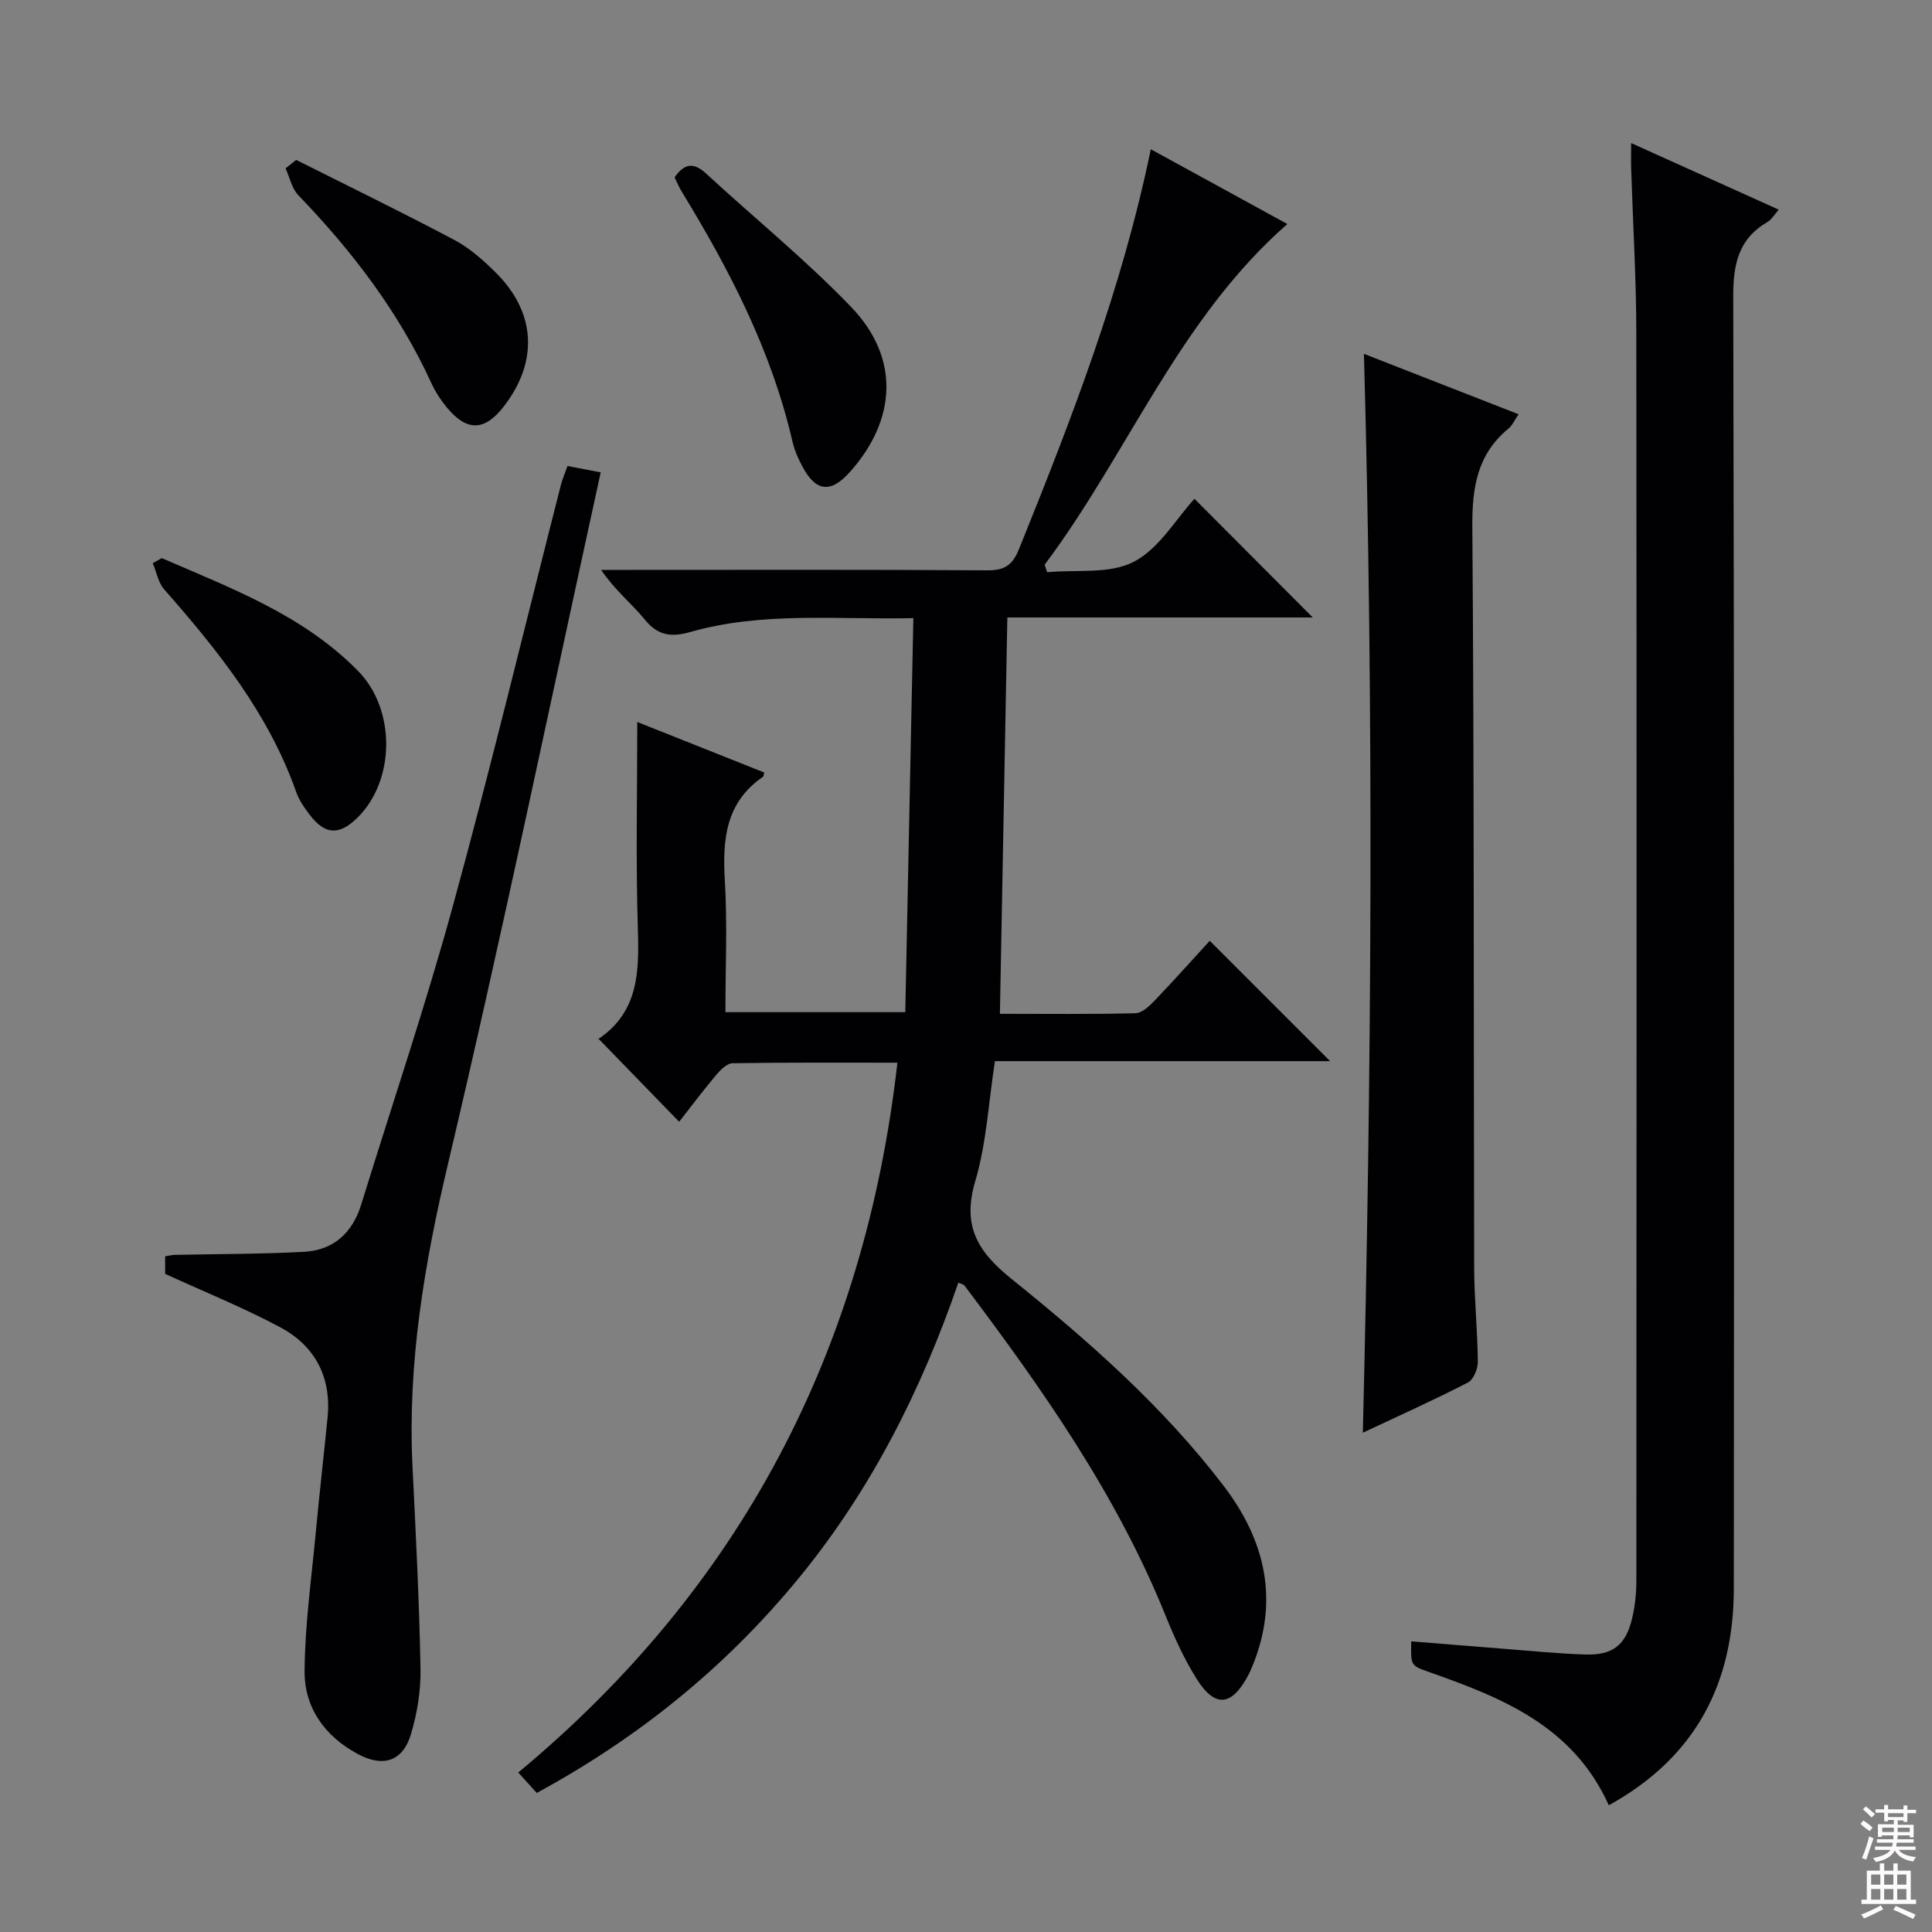 <svg enable-background="new 0 0 400 400" viewBox="0 0 400 400" xmlns="http://www.w3.org/2000/svg"><rect x="0" y="0" width="400" height="400" fill="#808080" stroke="none"/><g fill="#010103"><path d="m185.8 220.02c-11.56 0-22.85-.07-34.14.11-1.16.02-2.51 1.4-3.4 2.45-2.65 3.14-5.12 6.44-7.65 9.67-5.69-5.85-11.12-11.45-16.75-17.25-.13.44-.13.22-.03.15 8.38-5.6 8.51-13.92 8.23-22.84-.44-14.1-.12-28.22-.12-42.83 8.37 3.33 17.35 6.9 26.29 10.46-.16.59-.15.81-.25.88-7.74 5.3-8.42 12.96-7.91 21.48.54 8.94.12 17.93.12 27.26h37.24c.55-26.9 1.11-53.89 1.67-81.58-15.9.34-31.2-1.39-46.15 2.86-3.94 1.12-6.71.81-9.46-2.57-2.71-3.33-6.18-6.05-9.03-10.28h4.98c25 0 49.99-.08 74.99.09 3.56.02 5.2-1.07 6.53-4.37 10.83-26.81 21.3-53.73 27.3-82.81 9.46 5.18 18.68 10.23 28.27 15.48-22.5 19.73-32.97 47.5-50.25 70.54.17.52.35 1.03.52 1.55 6.05-.57 12.91.44 17.92-2.15 5.27-2.72 8.75-8.88 12.58-13.05 8.29 8.32 16.53 16.59 24.49 24.57-20.2 0-41.42 0-63.23 0-.52 27.46-1.03 54.48-1.54 82.06 9.83 0 18.94.11 28.05-.12 1.35-.03 2.87-1.45 3.94-2.57 4-4.18 7.86-8.5 11.46-12.43 8.48 8.48 16.69 16.69 24.92 24.92-22.66 0-45.83 0-69.4 0-1.33 8.59-1.75 16.98-4.06 24.8-2.73 9.24.32 14.51 7.51 20.3 15.94 12.83 31.36 26.41 43.88 42.8 8.63 11.29 11.59 23.72 5.96 37.4-.25.61-.52 1.23-.83 1.81-3.44 6.5-6.91 6.86-10.75.7-2.53-4.05-4.55-8.48-6.35-12.93-10.13-25.11-25.52-46.99-41.66-68.41-.17-.23-.57-.29-1.27-.63-7.67 22.31-18.15 43.08-33.19 61.37-14.99 18.23-32.95 32.81-54.1 44.3-1.1-1.21-2.21-2.43-3.83-4.23 46-38.2 71.71-87.23 78.5-146.96z"/><path d="m333.09 373.76c-7.49-16.54-22.24-22.29-37.29-27.61-3.71-1.31-3.73-1.27-3.62-6.33 6.23.5 12.44 1.02 18.65 1.5 5.8.45 11.59 1.04 17.4 1.23 5.63.18 8.34-1.93 9.65-7.35.62-2.56.91-5.26.91-7.89.05-86.12.08-172.24-.01-258.37-.01-11.3-.7-22.61-1.06-33.91-.05-1.48-.01-2.96-.01-5.41 10.43 4.71 20.3 9.16 30.56 13.79-.89 1-1.46 2.04-2.34 2.55-6.04 3.53-7.1 8.78-7.08 15.49.22 89.12.18 178.24.12 267.36-.01 19.66-7.85 35-25.88 44.95z"/><path d="m282.39 73.26c10.6 4.14 21.06 8.23 32.02 12.51-.86 1.25-1.31 2.32-2.11 2.97-6.49 5.36-7.53 12.25-7.47 20.37.39 51.13.25 102.26.38 153.38.02 6.48.7 12.95.76 19.43.01 1.48-.9 3.73-2.06 4.32-6.9 3.56-14 6.74-21.75 10.39 1.83-74.79 2.29-148.84.23-223.37z"/><path d="m124.37 97.8c-10.58 48.29-20.43 95.87-31.61 143.14-4.9 20.72-8.39 41.29-7.36 62.56.68 13.95 1.4 27.91 1.66 41.87.09 4.56-.66 9.3-1.98 13.68-1.69 5.63-5.73 6.92-10.98 4.11-6.83-3.65-11.09-9.57-11.04-17.17.06-9.58 1.43-19.15 2.32-28.72.74-7.93 1.65-15.85 2.44-23.78.83-8.36-2.59-14.83-9.8-18.69-7.55-4.04-15.54-7.26-23.83-11.06 0-.53 0-1.98 0-3.64.76-.11 1.38-.27 2-.29 8.93-.2 17.87-.15 26.78-.64 6.1-.33 10.01-3.93 11.82-9.8 6.35-20.58 13.27-40.99 18.96-61.75 7.93-28.92 14.94-58.09 22.36-87.15.32-1.27.86-2.48 1.39-3.99 2.13.42 4.18.81 6.87 1.32z"/><path d="m139.66 36.73c1.96-2.81 3.88-3.25 6.51-.82 10.01 9.25 20.66 17.87 30.08 27.68 10.04 10.46 9.42 23.19-.22 34.06-4.01 4.52-7.09 4.22-9.91-1.08-.85-1.6-1.62-3.31-2.03-5.07-4.3-18.72-12.97-35.5-22.89-51.73-.6-.97-1.04-2.05-1.54-3.04z"/><path d="m33.49 115.55c14.41 6.26 29.28 11.78 40.65 23.37 7.87 8.02 7.67 22.66-.1 30.34-3.8 3.75-6.73 3.62-9.94-.59-1.1-1.44-2.18-3.01-2.78-4.7-5.71-16.22-16.19-29.27-27.33-41.95-1.24-1.41-1.59-3.59-2.36-5.41.62-.36 1.24-.71 1.86-1.06z"/><path d="m61.32 33.11c10.93 5.49 21.94 10.84 32.75 16.57 3.17 1.68 6.01 4.21 8.58 6.76 8.35 8.3 8.84 18.47 1.61 27.77-3.95 5.07-7.61 5.16-11.76.14-1.25-1.52-2.37-3.24-3.19-5.03-6.74-14.7-16.37-27.31-27.53-38.88-1.36-1.41-1.8-3.71-2.66-5.59.73-.58 1.47-1.16 2.2-1.74z"/></g><path d="m385.2 377.6.6-.7c.6.4 1.3.9 1.9 1.5l-.6.7c-.8-.5-1.4-1-1.9-1.5zm.3 7.1c.6-1.4 1.1-2.9 1.5-4.5.3.1.6.3.9.4-.5 1.4-1 2.9-1.5 4.4zm.2-10.1.6-.6c.7.5 1.3 1.1 1.9 1.6l-.7.7c-.6-.6-1.2-1.2-1.8-1.7zm8.4-.8h.8v.9h1.8v.7h-1.8v1.8h-.8v-.3h-1.2v.9h3.3v2.6h-.8v-.4h-2.5c0 .3 0 .6-.1.8h3.4v.7h-3.5c0 .3-.1.6-.1.8h4v.7h-3.5c.7.9 1.9 1.3 3.6 1.5-.2.2-.4.5-.6.9-1.9-.3-3.2-1.1-3.8-2.3-.5 1.1-1.8 2-3.9 2.4-.2-.3-.4-.5-.6-.8 1.9-.4 3.1-.9 3.6-1.7h-3.2v-.7h3.5c.1-.2.1-.5.2-.8h-3.3v-.7h3.4c0-.2 0-.5 0-.8h-2.4v.3h-.8v-2.6h3.3v-.9h-1.2v.3h-.8v-1.8h-1.8v-.7h1.8v-.9h.8v.9h3.2zm-4.4 5.5h2.4c0-.3 0-.6 0-.9h-2.4zm1.2-3.1h3.2v-.8h-3.2zm4.4 2.2h-2.4v.9h2.5v-.9z" fill="#fcfafa"/><path d="m389.2 385.8h.9v1.5h1.9v-1.5h.9v1.5h2.7v6h1.1v.9h-11.3v-.9h1.1v-6h2.7zm.2 8.7.5.8c-1.2.6-2.5 1.3-4 1.9-.2-.3-.3-.6-.6-.8 1.6-.6 3-1.3 4.1-1.9zm-2-4.3h1.9v-2.1h-1.9zm0 3.1h1.9v-2.2h-1.9zm2.7-3.1h1.9v-2.1h-1.9zm0 3.1h1.9v-2.2h-1.9zm2.4 1.3c1.4.6 2.7 1.2 4.1 1.8l-.5.9c-1.5-.7-2.8-1.4-4.1-1.9zm2.2-6.5h-1.9v2.1h1.9zm-1.9 5.2h1.9v-2.2h-1.9z" fill="#fcfafa"/></svg>